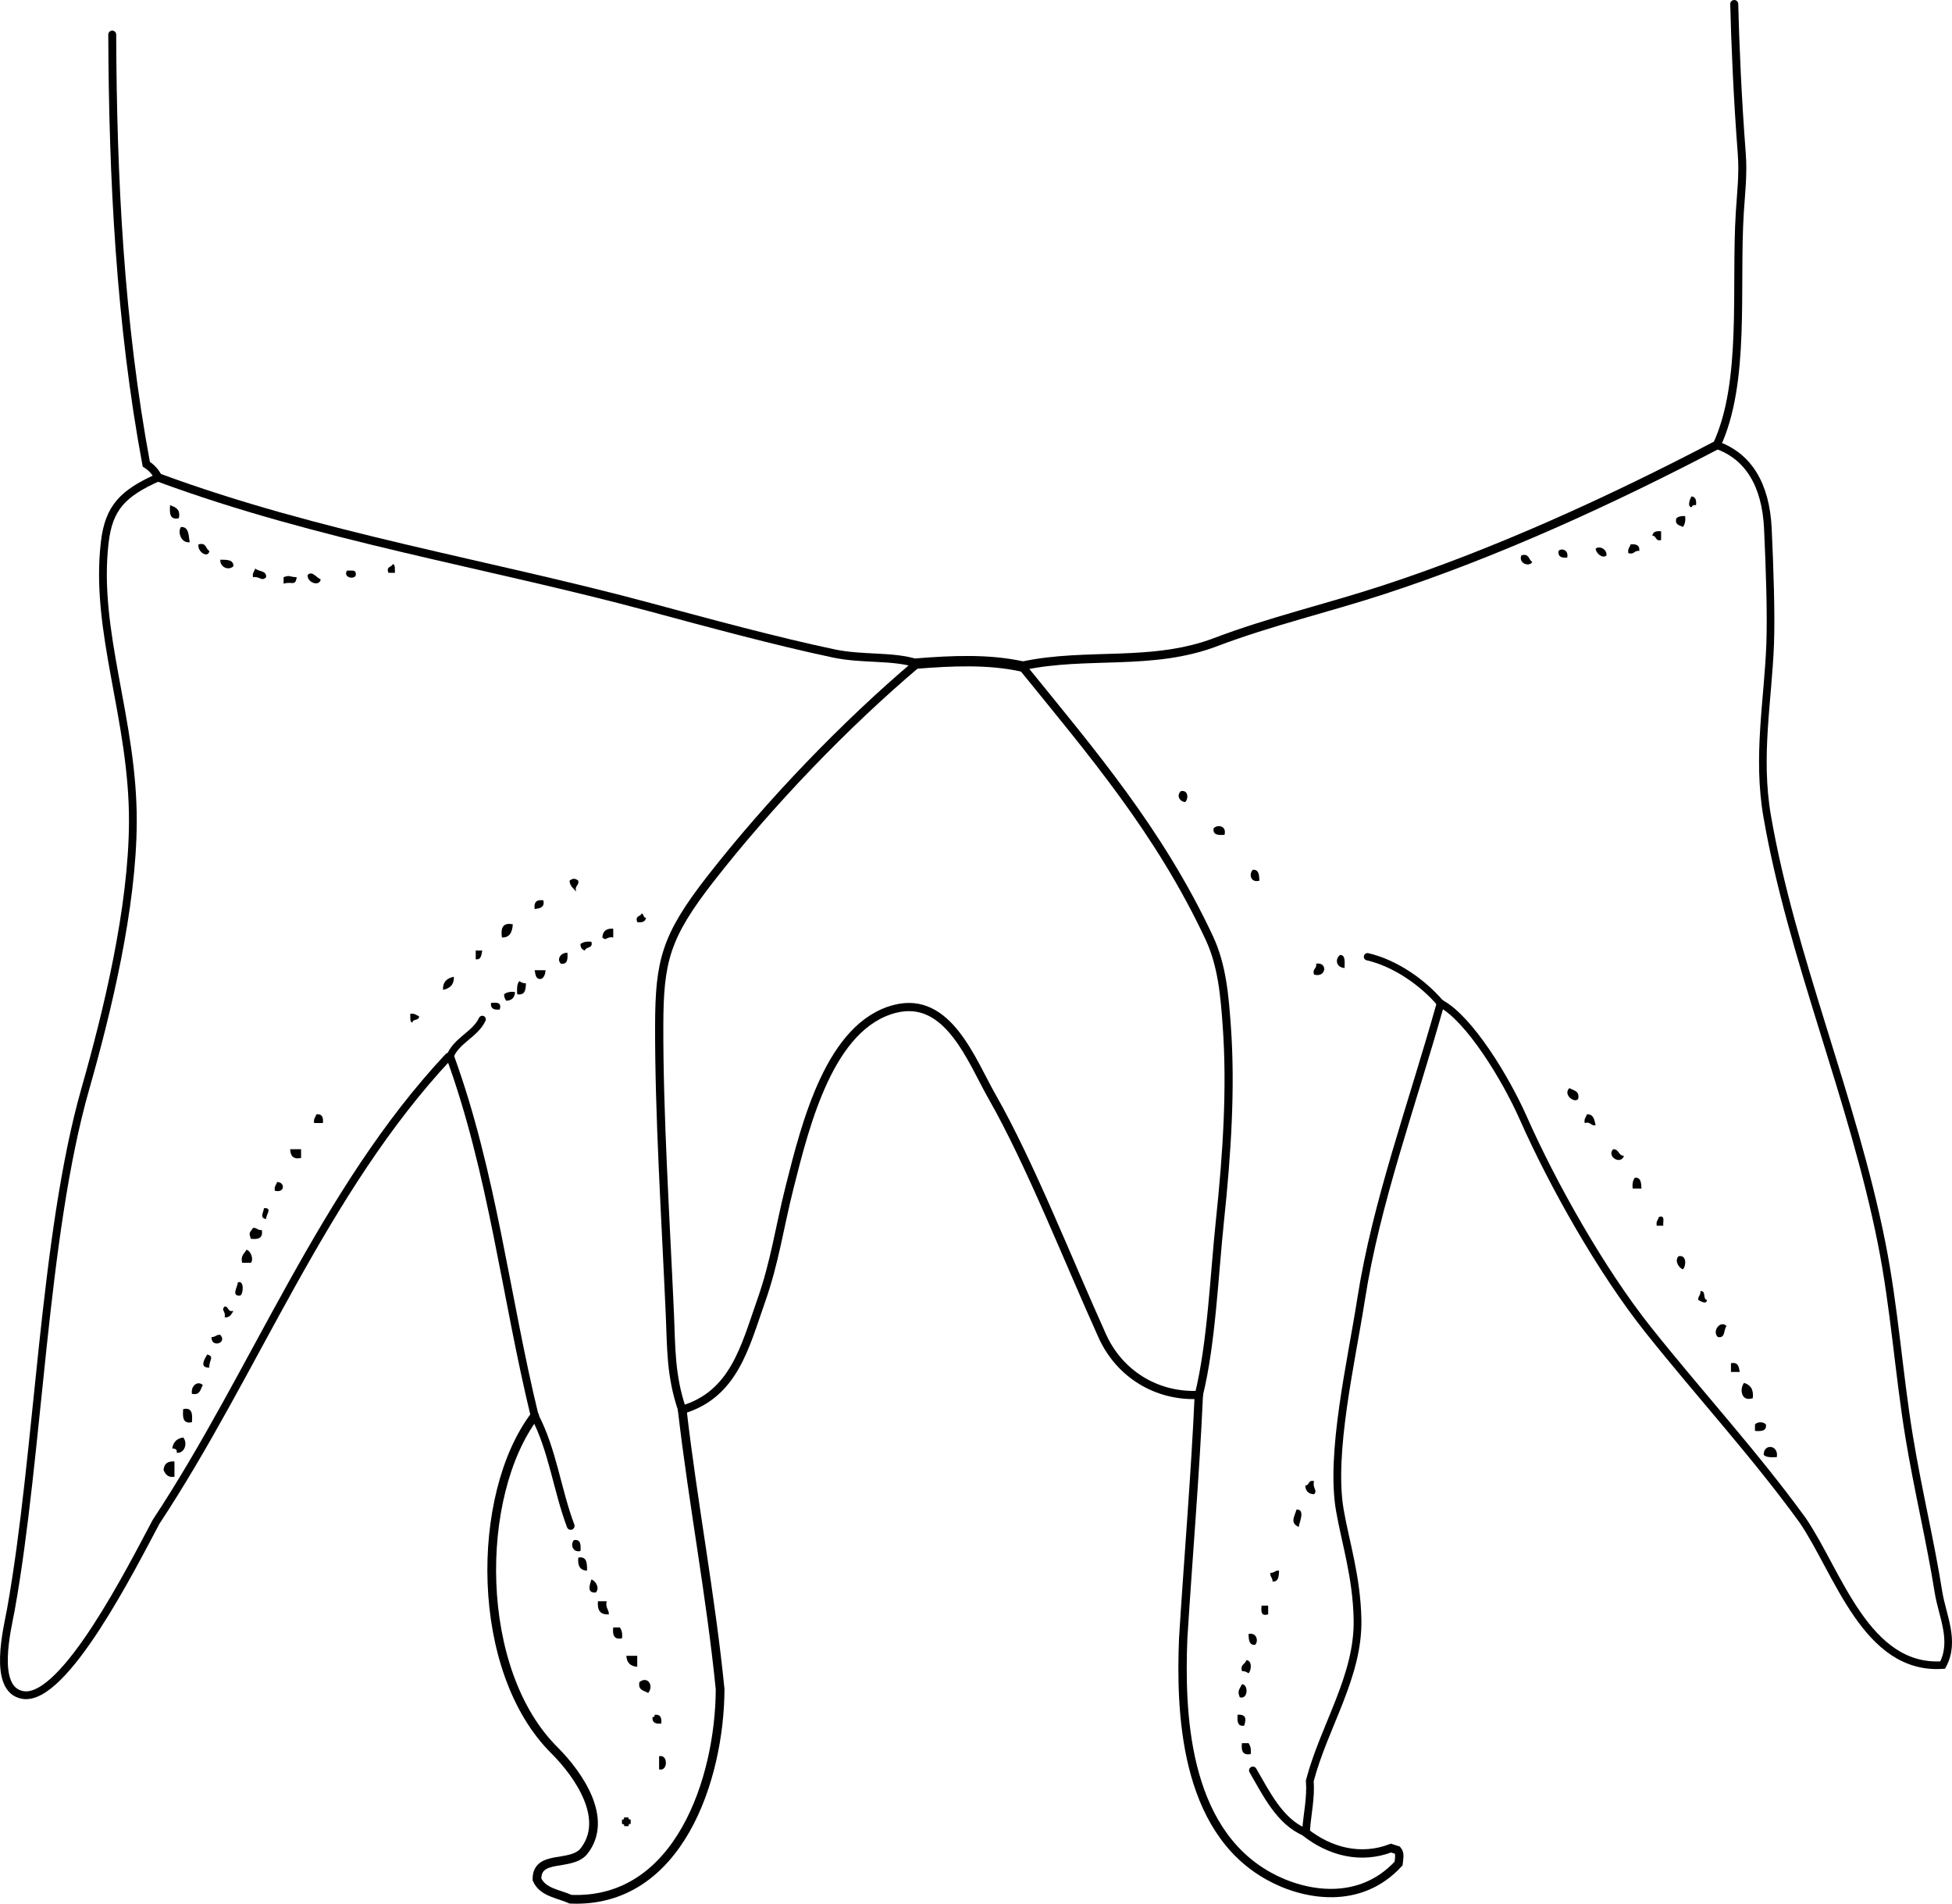 <?xml version="1.0" encoding="iso-8859-1"?>
<!-- Generator: Adobe Illustrator 14.0.0, SVG Export Plug-In . SVG Version: 6.00 Build 43363)  -->
<!DOCTYPE svg PUBLIC "-//W3C//DTD SVG 1.1//EN" "http://www.w3.org/Graphics/SVG/1.1/DTD/svg11.dtd">
<svg version="1.1" id="Layer_1" xmlns="http://www.w3.org/2000/svg" xmlns:xlink="http://www.w3.org/1999/xlink" x="0px" y="0px"
	 width="160.9px" height="156.885px" viewBox="0 0 160.9 156.885" style="enable-background:new 0 0 160.9 156.885;"
	 xml:space="preserve">
<g>
	<path style="fill-rule:evenodd;clip-rule:evenodd;" d="M139.44,40.907c0.317,0.043,0.41,0.31,0.36,0.72
		c-0.209-0.029-0.32,0.04-0.36,0.18C139.02,41.761,139.337,41.017,139.44,40.907z"/>
	<path style="fill-rule:evenodd;clip-rule:evenodd;" d="M14.02,41.627c0.426,0.174,0.884,0.316,0.72,1.08
		C13.975,42.872,13.972,42.275,14.02,41.627z"/>
	<path style="fill-rule:evenodd;clip-rule:evenodd;" d="M138.901,42.527c0.057,0.417-0.029,0.691-0.181,0.9
		c-0.263-0.157-0.696-0.143-0.539-0.72C138.342,42.567,138.588,42.513,138.901,42.527z"/>
	<path style="fill-rule:evenodd;clip-rule:evenodd;" d="M14.92,43.427c0.674-0.014,0.614,0.706,0.72,1.259
		C14.902,44.776,14.625,43.811,14.92,43.427z"/>
	<path style="fill-rule:evenodd;clip-rule:evenodd;" d="M136.922,43.786c0,0.24,0,0.48,0,0.72c-0.491,0.131-0.362-0.358-0.72-0.36
		C136.245,43.83,136.512,43.736,136.922,43.786z"/>
	<path style="fill-rule:evenodd;clip-rule:evenodd;" d="M16.359,44.866c0.67-0.191,0.581,0.379,0.9,0.54
		C17.16,46.04,16.257,45.496,16.359,44.866z"/>
	<path style="fill-rule:evenodd;clip-rule:evenodd;" d="M134.402,44.866c0.471-0.051,0.774,0.065,0.72,0.54
		c-0.434-0.074-0.391,0.329-0.899,0.18C134.146,45.21,134.346,45.109,134.402,44.866z"/>
	<path style="fill-rule:evenodd;clip-rule:evenodd;" d="M132.423,45.766c-0.284,0.287-0.826-0.087-0.899-0.54
		C131.79,44.957,132.453,45.209,132.423,45.766z"/>
	<path style="fill-rule:evenodd;clip-rule:evenodd;" d="M129.184,45.946c-0.47,0.051-0.773-0.066-0.72-0.54
		C128.713,45.141,129.32,45.313,129.184,45.946z"/>
	<path style="fill-rule:evenodd;clip-rule:evenodd;" d="M125.405,45.766c0.67-0.19,0.581,0.379,0.899,0.54
		C126.064,46.763,125.129,46.419,125.405,45.766z"/>
	<path style="fill-rule:evenodd;clip-rule:evenodd;" d="M18.159,46.125c0.536,0.004,1.097-0.017,1.08,0.54
		C18.827,47.056,18.116,46.731,18.159,46.125z"/>
	<path style="fill-rule:evenodd;clip-rule:evenodd;" d="M32.375,46.485c0.244,0.056,0.149,0.451,0.18,0.72c-0.18,0-0.36,0-0.54,0
		C31.809,46.639,32.297,46.768,32.375,46.485z"/>
	<path style="fill-rule:evenodd;clip-rule:evenodd;" d="M21.038,46.845c0.258,0.282,0.938,0.142,0.899,0.72
		c-0.376,0.392-0.514-0.09-1.08,0C20.782,47.189,20.981,47.089,21.038,46.845z"/>
	<path style="fill-rule:evenodd;clip-rule:evenodd;" d="M28.596,47.025c0.285,0.015,0.686-0.086,0.72,0.18
		C29.512,47.837,28.211,47.687,28.596,47.025z"/>
	<path style="fill-rule:evenodd;clip-rule:evenodd;" d="M26.436,47.745c-0.11,0.645-1.151,0.239-1.08-0.36
		C25.734,47.004,26.058,47.597,26.436,47.745z"/>
	<path style="fill-rule:evenodd;clip-rule:evenodd;" d="M24.457,47.565c-0.112,0.8-0.4,0.308-1.08,0.54c0-0.18,0-0.36,0-0.54
		C23.944,47.363,23.785,47.549,24.457,47.565z"/>
	<path style="fill-rule:evenodd;clip-rule:evenodd;" d="M97.334,65.2c0.623-0.126,0.646,0.631,0.36,0.9
		C97.24,66.056,96.948,65.569,97.334,65.2z"/>
	<path style="fill-rule:evenodd;clip-rule:evenodd;" d="M100.933,68.798c-0.515,0.036-0.981,0.022-0.899-0.54
		C100.38,67.909,101.135,68.07,100.933,68.798z"/>
	<path style="fill-rule:evenodd;clip-rule:evenodd;" d="M103.272,71.678c0.506-0.026,0.519,0.44,0.539,0.899
		C103.084,72.779,102.922,72.025,103.272,71.678z"/>
	<path style="fill-rule:evenodd;clip-rule:evenodd;" d="M47.669,72.577c0.074,0.434-0.329,0.392-0.18,0.9
		c-0.21-0.27-0.52-0.44-0.54-0.9C47.216,72.369,47.403,72.369,47.669,72.577z"/>
	<path style="fill-rule:evenodd;clip-rule:evenodd;" d="M44.791,74.197c0.124,0.604-0.302,0.658-0.72,0.72
		C43.987,74.354,44.227,74.113,44.791,74.197z"/>
	<path style="fill-rule:evenodd;clip-rule:evenodd;" d="M52.888,75.276c0.196,0.045,0.122,0.358,0.36,0.36
		c-0.043,0.317-0.31,0.41-0.72,0.36C52.322,75.43,52.811,75.559,52.888,75.276z"/>
	<path style="fill-rule:evenodd;clip-rule:evenodd;" d="M42.271,76.176c-0.051,0.609-0.216,1.104-0.9,1.08
		C41.266,76.49,41.431,75.996,42.271,76.176z"/>
	<path style="fill-rule:evenodd;clip-rule:evenodd;" d="M50.549,76.536c0,0.24,0,0.48,0,0.72c-0.574-0.107-0.557,0.338-0.9,0
		C49.683,76.75,49.962,76.489,50.549,76.536z"/>
	<path style="fill-rule:evenodd;clip-rule:evenodd;" d="M48.749,77.616c0.158,0.578-0.466,0.373-0.54,0.72
		c-0.221-0.079-0.37-0.23-0.36-0.54C48.059,77.645,48.332,77.559,48.749,77.616z"/>
	<path style="fill-rule:evenodd;clip-rule:evenodd;" d="M39.212,78.335c0.18,0,0.36,0,0.54,0c-0.076,0.344-0.065,0.775-0.54,0.72
		C39.212,78.815,39.212,78.576,39.212,78.335z"/>
	<path style="fill-rule:evenodd;clip-rule:evenodd;" d="M46.77,78.516c0.035,0.515,0.022,0.982-0.54,0.899
		C45.857,79.045,46.23,78.502,46.77,78.516z"/>
	<path style="fill-rule:evenodd;clip-rule:evenodd;" d="M110.47,78.695c0.46,0.021,0.357,0.603,0.36,1.08
		C110.105,79.721,110.03,79.01,110.47,78.695z"/>
	<path style="fill-rule:evenodd;clip-rule:evenodd;" d="M108.49,79.415c0.98-0.152,0.834,1.195-0.18,0.9
		C108.162,79.806,108.564,79.849,108.49,79.415z"/>
	<path style="fill-rule:evenodd;clip-rule:evenodd;" d="M44.071,79.955c0.3,0,0.6,0,0.899,0c-0.024,0.335-0.118,0.602-0.36,0.72
		C44.136,80.729,44.146,80.299,44.071,79.955z"/>
	<path style="fill-rule:evenodd;clip-rule:evenodd;" d="M37.413,80.495c0.021,0.68-0.352,0.967-0.899,1.08
		C36.493,80.895,36.865,80.607,37.413,80.495z"/>
	<path style="fill-rule:evenodd;clip-rule:evenodd;" d="M42.811,80.855c0.145,0.095,0.292,0.188,0.54,0.18
		c-0.013,0.527-0.065,1.015-0.72,0.9C42.607,81.491,42.604,81.067,42.811,80.855z"/>
	<path style="fill-rule:evenodd;clip-rule:evenodd;" d="M42.451,81.754c-0.022,0.458-0.262,0.698-0.72,0.72
		c-0.095-0.145-0.188-0.292-0.18-0.54C41.76,81.783,42.034,81.697,42.451,81.754z"/>
	<path style="fill-rule:evenodd;clip-rule:evenodd;" d="M40.472,82.654c0.47-0.05,0.9-0.061,0.72,0.54
		C40.721,83.245,40.417,83.128,40.472,82.654z"/>
	<path style="fill-rule:evenodd;clip-rule:evenodd;" d="M33.814,83.554c0.376-0.076,0.477,0.124,0.72,0.18
		c0.055,0.415-0.52,0.2-0.54,0.54C33.75,84.218,33.845,83.823,33.814,83.554z"/>
	<path style="fill-rule:evenodd;clip-rule:evenodd;" d="M129.364,89.672c0.337,0.203,0.866,0.213,0.72,0.899
		C129.751,90.947,128.813,90.182,129.364,89.672z"/>
	<path style="fill-rule:evenodd;clip-rule:evenodd;" d="M26.076,91.831c0.474-0.054,0.591,0.249,0.54,0.72c-0.24,0-0.48,0-0.72,0
		C25.82,92.175,26.02,92.074,26.076,91.831z"/>
	<path style="fill-rule:evenodd;clip-rule:evenodd;" d="M130.804,91.831c0.565-0.025,0.618,0.462,0.72,0.9
		c-0.434,0.073-0.392-0.329-0.899-0.181C130.548,92.175,130.747,92.074,130.804,91.831z"/>
	<path style="fill-rule:evenodd;clip-rule:evenodd;" d="M23.917,94.71c0.3,0,0.6,0,0.9,0c0,0.24,0,0.48,0,0.721
		C24.142,95.565,23.94,95.228,23.917,94.71z"/>
	<path style="fill-rule:evenodd;clip-rule:evenodd;" d="M132.963,94.71c0.509-0.028,0.419,0.541,0.899,0.54
		C133.607,96.033,132.418,95.325,132.963,94.71z"/>
	<path style="fill-rule:evenodd;clip-rule:evenodd;" d="M134.763,97.05c0.506-0.026,0.519,0.44,0.539,0.899c-0.239,0-0.479,0-0.72,0
		C134.525,97.532,134.611,97.259,134.763,97.05z"/>
	<path style="fill-rule:evenodd;clip-rule:evenodd;" d="M22.837,97.409c0.684,0.005,0.655,0.938-0.18,0.72
		C22.581,97.753,22.781,97.653,22.837,97.409z"/>
	<path style="fill-rule:evenodd;clip-rule:evenodd;" d="M21.758,99.569c0.754-0.066,0.128,0.586,0.18,0.899
		C21.374,100.344,21.703,99.988,21.758,99.569z"/>
	<path style="fill-rule:evenodd;clip-rule:evenodd;" d="M136.741,100.289c0.542-0.182,0.319,0.4,0.36,0.72c-0.18,0-0.36,0-0.54,0
		C136.485,100.633,136.686,100.532,136.741,100.289z"/>
	<path style="fill-rule:evenodd;clip-rule:evenodd;" d="M20.858,101.188c0.323-0.023,0.379,0.221,0.72,0.18
		c0.125,0.666-0.285,0.795-0.899,0.72C20.478,101.523,20.594,101.612,20.858,101.188z"/>
	<path style="fill-rule:evenodd;clip-rule:evenodd;" d="M20.318,102.988c0.399,0.127,0.598,0.844,0.36,1.079c-0.24,0-0.48,0-0.72,0
		C19.816,103.445,20.158,103.308,20.318,102.988z"/>
	<path style="fill-rule:evenodd;clip-rule:evenodd;" d="M138.361,103.527c0.681-0.154,0.637,0.806,0.359,1.08
		C138.339,104.463,138.02,103.866,138.361,103.527z"/>
	<path style="fill-rule:evenodd;clip-rule:evenodd;" d="M19.598,105.687c0.575-0.253,0.455,1.077,0.18,1.08
		C19.016,106.832,19.621,105.987,19.598,105.687z"/>
	<path style="fill-rule:evenodd;clip-rule:evenodd;" d="M140.16,106.407c0.497-0.077,0.169,0.67,0.54,0.72
		c-0.026,0.447-0.609,0.052-0.72,0C139.958,106.804,140.201,106.747,140.16,106.407z"/>
	<path style="fill-rule:evenodd;clip-rule:evenodd;" d="M18.519,107.666c0.358,0.003,0.229,0.491,0.72,0.36
		c-0.156,0.264-0.269,0.57-0.72,0.54C18.625,107.992,18.181,108.01,18.519,107.666z"/>
	<path style="fill-rule:evenodd;clip-rule:evenodd;" d="M142.32,109.286c-0.271,0.269-0.055,1.025-0.72,0.899
		C141.082,109.711,141.825,108.749,142.32,109.286z"/>
	<path style="fill-rule:evenodd;clip-rule:evenodd;" d="M18.159,110.006c0.617,0.697-0.783,1.091-0.72,0.18
		C17.762,110.208,17.818,109.965,18.159,110.006z"/>
	<path style="fill-rule:evenodd;clip-rule:evenodd;" d="M17.079,111.625c0.653,0.164,0.109,0.531,0.18,1.08
		C16.387,112.733,16.875,111.97,17.079,111.625z"/>
	<path style="fill-rule:evenodd;clip-rule:evenodd;" d="M142.68,112.345c0.604-0.123,0.658,0.302,0.72,0.72c-0.239,0-0.479,0-0.72,0
		C142.68,112.825,142.68,112.585,142.68,112.345z"/>
	<path style="fill-rule:evenodd;clip-rule:evenodd;" d="M16.719,114.145c-0.203,0.337-0.213,0.866-0.9,0.72
		C15.715,114.197,16.305,113.751,16.719,114.145z"/>
	<path style="fill-rule:evenodd;clip-rule:evenodd;" d="M143.76,113.965c0.506,0.153,0.808,0.511,0.72,1.259
		C143.499,115.558,143.381,114.434,143.76,113.965z"/>
	<path style="fill-rule:evenodd;clip-rule:evenodd;" d="M15.1,116.124c0.765-0.165,0.769,0.431,0.72,1.079
		C15.055,117.368,15.051,116.772,15.1,116.124z"/>
	<path style="fill-rule:evenodd;clip-rule:evenodd;" d="M145.559,117.384c0.083,0.562-0.384,0.575-0.899,0.539
		c0-0.18,0-0.359,0-0.539C144.896,117.152,145.322,117.152,145.559,117.384z"/>
	<path style="fill-rule:evenodd;clip-rule:evenodd;" d="M15.1,118.463c0.388,0.441,0.134,1.331-0.54,1.26
		c0.066-0.306-0.141-0.34-0.36-0.36C14.279,118.843,14.58,118.542,15.1,118.463z"/>
	<path style="fill-rule:evenodd;clip-rule:evenodd;" d="M146.459,120.082c-0.444,0.024-0.867,0.027-1.08-0.18
		C145.356,118.941,146.633,119.058,146.459,120.082z"/>
	<path style="fill-rule:evenodd;clip-rule:evenodd;" d="M14.38,120.442c0,0.42,0,0.84,0,1.26c-0.565,0.085-0.735-0.225-0.899-0.54
		C13.514,120.656,13.793,120.396,14.38,120.442z"/>
	<path style="fill-rule:evenodd;clip-rule:evenodd;" d="M108.311,122.062c-0.146,0.623,0.336,0.76,0,1.08
		c-0.458-0.022-0.698-0.262-0.72-0.72C107.948,122.419,107.819,121.931,108.311,122.062z"/>
	<path style="fill-rule:evenodd;clip-rule:evenodd;" d="M106.871,124.401c0.765-0.034,0.204,1.128,0.18,1.439
		C106.327,125.497,106.675,125.043,106.871,124.401z"/>
	<path style="fill-rule:evenodd;clip-rule:evenodd;" d="M47.31,126.92c0.563-0.082,0.575,0.385,0.54,0.9
		C47.167,127.977,47.005,127.223,47.31,126.92z"/>
	<path style="fill-rule:evenodd;clip-rule:evenodd;" d="M47.669,128.36c0.72-0.12,0.724,0.476,0.72,1.079
		C47.813,129.416,47.598,129.031,47.669,128.36z"/>
	<path style="fill-rule:evenodd;clip-rule:evenodd;" d="M105.432,129.439c-0.021,0.459-0.034,0.926-0.54,0.899
		c0.022-0.322-0.221-0.379-0.18-0.72C105.034,129.643,105.091,129.399,105.432,129.439z"/>
	<path style="fill-rule:evenodd;clip-rule:evenodd;" d="M48.749,130.159c0.382,0.145,0.702,0.741,0.36,1.08
		C48.336,131.301,48.622,130.583,48.749,130.159z"/>
	<path style="fill-rule:evenodd;clip-rule:evenodd;" d="M49.289,131.959c0.24,0,0.48,0,0.72,0c-0.13,0.55,0.184,0.655,0.18,1.079
		C49.474,133.094,49.215,132.692,49.289,131.959z"/>
	<path style="fill-rule:evenodd;clip-rule:evenodd;" d="M103.992,132.318c0.18,0,0.359,0,0.54,0c0,0.24,0,0.48,0,0.72
		C103.932,133.219,103.941,132.789,103.992,132.318z"/>
	<path style="fill-rule:evenodd;clip-rule:evenodd;" d="M50.549,134.118c0.18,0,0.36,0,0.54,0c0.151,0.209,0.237,0.482,0.18,0.899
		C50.603,135.144,50.474,134.733,50.549,134.118z"/>
	<path style="fill-rule:evenodd;clip-rule:evenodd;" d="M102.912,134.658c0.684-0.157,0.845,0.598,0.54,0.899
		C102.946,135.584,102.934,135.117,102.912,134.658z"/>
	<path style="fill-rule:evenodd;clip-rule:evenodd;" d="M51.628,136.457c0.3,0,0.6,0,0.899,0c0,0.3,0,0.601,0,0.9
		C51.963,137.322,51.663,137.022,51.628,136.457z"/>
	<path style="fill-rule:evenodd;clip-rule:evenodd;" d="M102.732,136.817c0.493,0.004,0.428,0.849,0.18,1.079
		c-0.145-0.095-0.292-0.188-0.54-0.18C102.218,137.143,102.655,137.16,102.732,136.817z"/>
	<path style="fill-rule:evenodd;clip-rule:evenodd;" d="M53.428,139.517c-0.337-0.203-0.867-0.213-0.72-0.9
		C53.41,138.083,53.909,138.939,53.428,139.517z"/>
	<path style="fill-rule:evenodd;clip-rule:evenodd;" d="M102.372,138.797c0.542,0.008,0.523,1.277-0.18,1.079
		C101.978,139.339,102.143,139.265,102.372,138.797z"/>
	<path style="fill-rule:evenodd;clip-rule:evenodd;" d="M53.968,141.315c0.474-0.054,0.59,0.25,0.54,0.72
		c-0.471,0.051-0.774-0.065-0.72-0.539C53.941,141.529,53.958,141.426,53.968,141.315z"/>
	<path style="fill-rule:evenodd;clip-rule:evenodd;" d="M102.013,141.315c0.775-0.064,0.694,0.448,0.54,0.9
		C101.99,142.298,101.978,141.831,102.013,141.315z"/>
	<path style="fill-rule:evenodd;clip-rule:evenodd;" d="M102.372,143.655c0.181,0,0.36,0,0.54,0c0.151,0.209,0.237,0.482,0.18,0.899
		C102.427,144.681,102.297,144.271,102.372,143.655z"/>
	<path style="fill-rule:evenodd;clip-rule:evenodd;" d="M54.328,144.734c0.75-0.198,0.75,1.278,0,1.08
		C54.328,145.454,54.328,145.095,54.328,144.734z"/>
	<path style="fill-rule:evenodd;clip-rule:evenodd;" d="M51.448,149.773c0.12,0,0.24,0,0.36,0c-0.033,0.153,0.07,0.17,0.18,0.18
		c0,0.12,0,0.24,0,0.36c-0.153-0.033-0.17,0.069-0.18,0.18c-0.12,0-0.24,0-0.36,0c0.033-0.153-0.07-0.17-0.18-0.18
		c0-0.12,0-0.24,0-0.36C51.421,149.986,51.438,149.883,51.448,149.773z"/>
	<g>
		<path style="fill-rule:evenodd;clip-rule:evenodd;fill:none;stroke:#000000;stroke-width:0.629;stroke-linecap:round;" d="
			M141.51,36.679c2.578,0.907,4.042,3.23,4.213,6.886c0.151,3.229,0.281,7.081,0.188,9.532c-0.175,4.605-1.097,9.245-0.246,14.167
			c2.005,11.607,7.049,23.184,9.438,35.203c1.05,5.283,1.413,10.745,2.259,15.898c0.726,4.425,1.761,8.664,2.421,12.828
			c0.313,1.971,1.414,4.028,0.35,6.026c-6.313,0.427-8.611-7.624-11.542-11.929c-3.993-5.5-8.475-10.354-12.714-15.677
			c-3.892-4.885-7.88-11.976-10.326-17.496c-1.425-3.218-4.418-8.155-6.807-9.428"/>
		<path style="fill-rule:evenodd;clip-rule:evenodd;fill:none;stroke:#000000;stroke-width:0.641;stroke-linecap:round;" d="
			M37.098,87.063c-0.049,0.011-0.099,0.023-0.148,0.035c-10.339,11.062-15.886,25.907-24.087,38.319
			c-1.975,3.701-7.559,14.823-10.969,14.27c-2.589-0.421-1.262-5.559-1-7.021c2.319-12.919,2.671-30.768,6.143-42.948
			c1.792-6.29,3.892-14.872,3.915-22.01c0.026-8.455-3.191-15.64-2.315-23.038c0.335-2.832,1.498-4.035,4.411-5.324"/>
		<path style="fill-rule:evenodd;clip-rule:evenodd;fill:none;stroke:#000000;stroke-width:0.652;stroke-linecap:round;" d="
			M13.047,39.345c-0.025-0.045-0.049-0.091-0.074-0.136c-0.216-0.39-0.542-0.717-0.916-0.958C9.896,26.636,9.296,14.681,9.251,2.849
			"/>
		<path style="fill-rule:evenodd;clip-rule:evenodd;fill:none;stroke:#000000;stroke-width:0.686;stroke-linecap:round;" d="
			M13.047,39.345c13.257,4.904,27.169,7.091,40.531,10.692c4.885,1.316,10.365,2.803,15.123,3.809
			c2.45,0.518,4.848,0.171,6.902,0.833"/>
		<path style="fill-rule:evenodd;clip-rule:evenodd;fill:none;stroke:#000000;stroke-width:0.856;stroke-linecap:round;" d="
			M75.603,54.68c2.83-0.223,5.867-0.369,8.644,0.242"/>
		<path style="fill-rule:evenodd;clip-rule:evenodd;fill:none;stroke:#000000;stroke-width:0.717;stroke-linecap:round;" d="
			M84.246,54.922c0.028-0.019,0.056-0.037,0.084-0.056c5.298-1.125,10.622,0.043,15.875-1.95c4.464-1.694,9.226-2.805,13.81-4.301
			c9.278-3.029,18.709-7.343,27.495-11.936"/>
		<path style="fill-rule:evenodd;clip-rule:evenodd;fill:none;stroke:#000000;stroke-width:0.66;stroke-linecap:round;" d="
			M141.51,36.679c2.413-5.189,1.512-12.933,1.899-19.176c0.1-1.595,0.294-3.129,0.161-4.858c-0.352-4.557-0.545-9.188-0.62-12.314"
			/>
		<path style="fill-rule:evenodd;clip-rule:evenodd;fill:none;stroke:#000000;stroke-width:0.671;stroke-linecap:round;" d="
			M84.246,54.922c5.748,7.088,11.313,13.573,15.43,22.364c1.073,2.291,1.271,4.839,1.449,7.329
			c0.358,5.01,0.018,10.441-0.562,15.927c-0.483,4.583-0.697,10.157-1.745,14.412"/>
		<path style="fill-rule:evenodd;clip-rule:evenodd;fill:none;stroke:#000000;stroke-width:0.688;stroke-linecap:round;" d="
			M98.818,114.954c-0.296,6.637-0.876,13.417-1.29,20.081c-0.226,5.821-0.021,15.685,7.086,19.595
			c2.946,1.62,7.497,2.4,10.665-1.051c0.034-0.355,0.166-0.813-0.09-1.11c-0.217-0.074-0.414-0.128-0.534-0.166
			c-2.477,0.947-5.017,0.307-7.061-1.305"/>
		<path style="fill-rule:evenodd;clip-rule:evenodd;fill:none;stroke:#000000;stroke-width:0.634;stroke-linecap:round;" d="
			M107.595,150.998c-2.104-0.852-3.246-3.249-4.322-5.094"/>
		<path style="fill-rule:evenodd;clip-rule:evenodd;fill:none;stroke:#000000;stroke-width:0.638;stroke-linecap:round;" d="
			M107.595,150.998c0.019-0.031,0.038-0.062,0.057-0.093c0.099-1.407,0.421-2.754,0.311-4.146c1.192-4.518,4.017-8.596,3.935-13.268
			c-0.063-3.545-1.005-6.407-1.457-9.036c-0.811-4.714,0.938-12.175,1.756-17.41c1.243-7.954,4.165-15.864,6.548-24.355"/>
		<path style="fill-rule:evenodd;clip-rule:evenodd;fill:none;stroke:#000000;stroke-width:0.602;stroke-linecap:round;" d="
			M118.743,82.689c-1.476-1.747-3.785-3.332-6.024-3.844"/>
		<path style="fill-rule:evenodd;clip-rule:evenodd;fill:none;stroke:#000000;stroke-width:0.586;stroke-linecap:round;" d="
			M37.098,87.063c0.492-1.304,2.085-1.822,2.654-3.059"/>
		<path style="fill-rule:evenodd;clip-rule:evenodd;fill:none;stroke:#000000;stroke-width:0.652;stroke-linecap:round;" d="
			M37.098,87.063c3.487,9.54,4.585,19.795,6.973,29.619"/>
		<path style="fill-rule:evenodd;clip-rule:evenodd;fill:none;stroke:#000000;stroke-width:0.642;stroke-linecap:round;" d="
			M44.071,116.682c1.48,2.804,1.857,6.12,2.969,9.069"/>
		<path style="fill-rule:evenodd;clip-rule:evenodd;fill:none;stroke:#000000;stroke-width:0.719;stroke-linecap:round;" d="
			M44.071,116.682c-4.932,6.531-5.008,21.032,1.672,27.603c1.962,1.978,4.52,5.646,2.354,8.317c-1.104,1.24-3.868,0.203-3.835,2.284
			c0.475,1.082,1.814,1.191,2.773,1.63c8.899,0.378,12.295-9.91,12.323-17.31c-0.772-7.731-2.234-15.312-3.124-23.025"/>
		<path style="fill-rule:evenodd;clip-rule:evenodd;fill:none;stroke:#000000;stroke-width:0.679;stroke-linecap:round;" d="
			M75.603,54.68c-5.951,5.028-12.214,11.552-17.063,17.776c-3.678,4.721-4.187,6.759-4.202,12.012
			c-0.021,7.42,0.517,15.703,0.88,23.873c0.116,2.605,0.042,5.031,1.016,7.841"/>
		<path style="fill-rule:evenodd;clip-rule:evenodd;fill:none;stroke:#000000;stroke-width:0.675;stroke-linecap:round;" d="
			M56.233,116.181c4.273-1.265,5.168-5.171,6.525-9.027c1.116-3.171,1.484-5.974,2.331-9.33c1.337-5.297,3.335-13.304,8.668-14.68
			c4.396-1.134,6.322,4.262,8.039,7.271c3.098,5.427,6.275,13.514,9.064,19.681c1.42,3.141,4.491,5.024,7.957,4.859"/>
	</g>
</g>
</svg>
